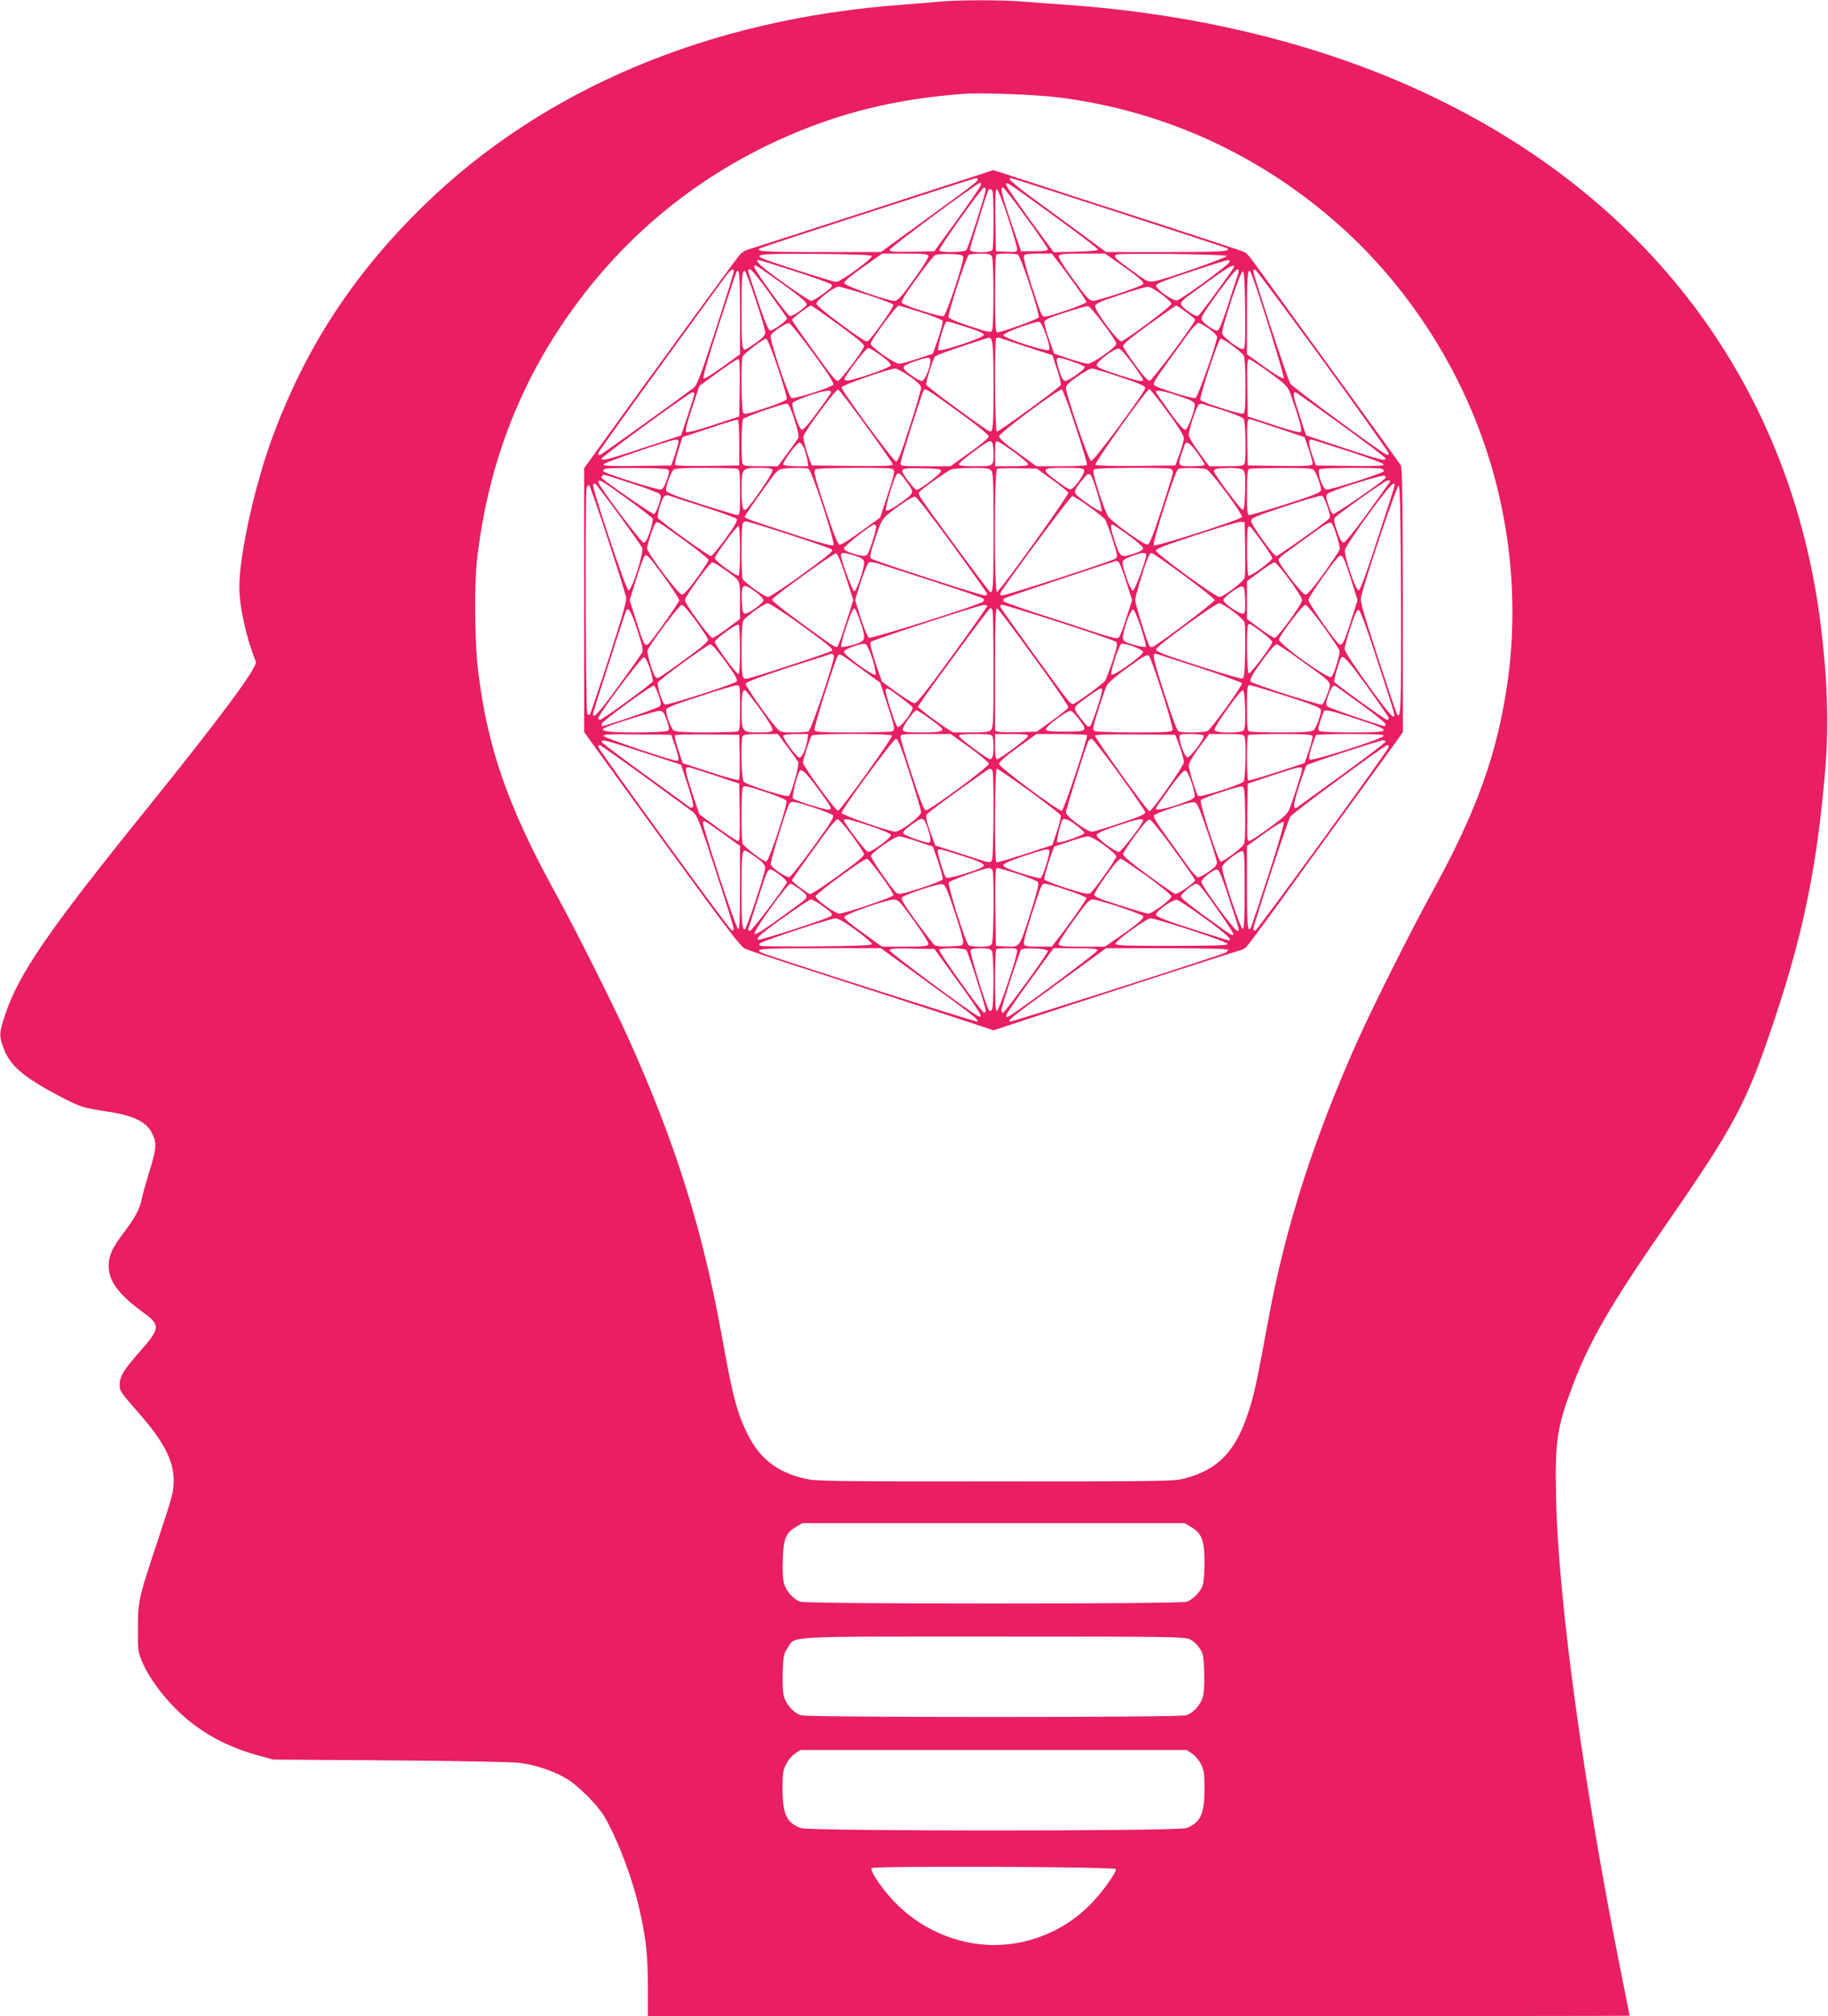 <?xml version="1.0" standalone="no"?>
<!DOCTYPE svg PUBLIC "-//W3C//DTD SVG 20010904//EN"
 "http://www.w3.org/TR/2001/REC-SVG-20010904/DTD/svg10.dtd">
<svg version="1.0" xmlns="http://www.w3.org/2000/svg"
 width="1161pt" height="1280pt" viewBox="0 0 1161 1280"
 preserveAspectRatio="xMidYMid meet">
<g transform="translate(0,1280) scale(0.1,-0.1)"
fill="#e91e63" stroke="none">
<path d="M5970 12790 c-47 -5 -155 -13 -240 -20 -1221 -89 -2277 -532 -3039
-1275 -445 -435 -747 -896 -959 -1466 -113 -305 -211 -746 -212 -954 0 -125
43 -321 105 -476 13 -33 -228 -358 -689 -929 -631 -781 -820 -1055 -906 -1320
-36 -110 -36 -125 -8 -203 40 -111 126 -185 352 -304 137 -72 151 -76 296 -98
184 -27 265 -68 302 -152 24 -55 20 -94 -27 -243 -18 -58 -38 -129 -44 -158
-14 -69 -41 -120 -113 -215 -74 -97 -98 -148 -98 -212 0 -99 62 -183 223 -300
107 -78 105 -99 -27 -248 -102 -116 -126 -156 -126 -210 0 -38 3 -43 129 -187
153 -176 214 -294 214 -420 0 -68 -8 -100 -91 -350 -133 -400 -135 -408 -136
-585 -1 -139 1 -154 25 -211 53 -127 177 -282 307 -385 123 -98 264 -168 437
-215 l90 -25 735 -5 c404 -3 774 -10 822 -15 100 -11 220 -50 304 -100 74 -43
199 -168 242 -241 85 -145 182 -401 226 -602 39 -176 50 -278 51 -478 l0 -188
3118 0 c1714 0 3117 1 3117 3 0 1 -23 115 -50 252 -240 1191 -403 2378 -417
3030 -8 364 5 453 104 715 105 280 245 522 587 1015 451 651 519 780 702 1330
180 542 267 974 316 1565 24 283 15 576 -28 920 -184 1481 -1046 2665 -2431
3340 -685 335 -1494 539 -2368 600 -88 6 -210 15 -271 20 -126 11 -399 11
-524 0z m765 -610 c669 -86 1285 -371 1790 -827 404 -365 723 -849 901 -1368
169 -489 220 -1018 148 -1520 -65 -451 -194 -811 -474 -1321 -131 -237 -371
-715 -470 -934 -284 -632 -466 -1197 -575 -1790 -75 -407 -88 -468 -126 -585
-82 -250 -191 -364 -404 -421 -67 -18 -126 -19 -1205 -19 -1051 0 -1141 1
-1210 18 -171 40 -281 124 -357 272 -70 137 -100 249 -167 625 -124 686 -295
1232 -596 1900 -96 213 -337 693 -462 920 -305 555 -434 926 -493 1425 -20
167 -23 530 -6 685 70 624 284 1167 650 1654 370 492 857 861 1436 1089 316
124 620 191 1000 221 120 9 467 -4 620 -24z m831 -9075 c66 -39 84 -86 84
-221 0 -60 -5 -125 -10 -144 -11 -41 -61 -94 -103 -109 -40 -15 -2414 -15
-2454 0 -44 16 -90 67 -103 114 -8 27 -11 87 -8 157 4 131 18 165 83 204 l40
24 1214 0 1214 0 43 -25z m-9 -712 c19 -9 47 -34 61 -56 25 -37 27 -51 30
-156 2 -68 -1 -131 -8 -153 -15 -53 -64 -105 -108 -118 -51 -14 -2393 -14
-2444 0 -44 13 -93 65 -109 118 -7 24 -10 85 -8 154 4 104 6 118 31 155 52 78
-52 73 1306 73 1110 0 1217 -1 1249 -17z m14 -726 c19 -12 44 -42 57 -67 19
-38 22 -60 22 -160 -1 -159 -26 -213 -117 -246 -56 -20 -2390 -20 -2446 0 -91
33 -116 87 -117 246 0 100 3 122 23 160 12 25 37 55 56 67 l34 23 1227 0 1227
0 34 -23z m-484 -733 c6 -19 -92 -156 -164 -227 -103 -102 -216 -171 -353
-215 -313 -102 -665 -6 -899 244 -75 80 -146 187 -136 204 9 15 1547 9 1552
-6z"/>
<path d="M6235 11696 c-290 -95 -1465 -476 -1486 -481 -15 -4 -38 -19 -51 -33
-20 -21 -629 -856 -935 -1281 l-53 -73 0 -837 0 -838 49 -69 c27 -38 249 -343
493 -679 348 -478 451 -614 478 -627 19 -10 260 -90 535 -178 275 -89 623
-202 773 -251 l272 -90 273 90 c414 136 1259 409 1287 416 14 3 32 12 41 18 8
7 85 109 171 227 85 118 296 409 468 645 173 237 324 445 337 464 l23 34 0
836 c-1 637 -4 841 -13 857 -7 11 -215 299 -463 640 -247 340 -463 638 -480
661 -16 23 -38 47 -49 52 -11 6 -265 90 -565 187 -300 96 -654 211 -787 255
-133 43 -243 79 -245 79 -1 -1 -34 -11 -73 -24z m-25 -34 c0 -14 -22 -31 -325
-251 l-290 -211 -387 0 c-370 0 -429 4 -370 28 42 17 1348 441 1360 441 6 1
12 -3 12 -7z m895 -212 c372 -121 680 -222 686 -225 34 -21 -22 -25 -378 -25
l-388 0 -304 223 c-278 202 -332 247 -302 247 5 0 314 -99 686 -220z m-875
176 c0 -7 -67 -105 -148 -217 l-148 -204 -142 -3 c-116 -2 -142 0 -142 11 0
15 557 427 576 427 2 0 4 -6 4 -14z m479 -208 c146 -106 265 -197 265 -203 1
-6 -54 -11 -141 -13 l-141 -3 -148 202 c-81 112 -149 211 -152 222 -5 18 -3
18 24 4 16 -9 148 -103 293 -209z m-449 176 c0 -22 -110 -366 -122 -381 -13
-16 -164 -18 -173 -3 -7 11 271 400 286 400 5 0 9 -7 9 -16z m257 -174 c76
-104 138 -195 138 -202 0 -10 -23 -13 -85 -13 l-85 0 -62 180 c-61 178 -72
225 -53 225 5 0 71 -85 147 -190z m-213 164 c3 -9 6 -91 6 -184 0 -93 -3 -175
-6 -184 -9 -24 -144 -23 -144 0 0 12 91 306 115 372 6 17 22 15 29 -4z m98
-165 c31 -96 57 -184 57 -197 1 -22 -2 -23 -66 -20 l-68 3 -3 198 c-2 157 0
198 10 195 7 -3 38 -83 70 -179z m-865 -245 c5 -16 -199 -164 -226 -164 -21 0
-441 134 -474 152 -46 24 8 28 345 26 254 -2 352 -6 355 -14z m359 2 c3 -9
-35 -71 -92 -150 -82 -114 -102 -136 -124 -136 -47 1 -315 95 -318 112 -2 11
38 45 119 102 l122 86 144 0 c116 0 145 -3 149 -14z m222 -8 c5 -29 -108 -369
-125 -375 -19 -7 -250 66 -265 84 -7 9 17 50 92 153 56 77 109 144 118 150 9
5 53 9 97 7 66 -2 80 -5 83 -19z m182 3 c13 -25 13 -450 0 -471 -8 -13 -28 -8
-140 29 -72 23 -134 49 -136 56 -7 17 113 387 129 397 6 4 40 8 74 8 51 0 64
-3 73 -19z m164 13 c18 -7 141 -377 133 -399 -5 -12 -236 -95 -265 -95 -9 0
-12 55 -12 243 0 134 3 247 7 250 8 9 116 9 137 1z m253 -42 c68 -86 183 -249
183 -260 0 -11 -232 -92 -263 -92 -21 0 -22 2 -88 206 -29 88 -50 168 -46 177
5 14 21 17 91 17 l86 0 37 -48z m354 11 c156 -107 201 -145 188 -158 -18 -17
-287 -105 -319 -105 -20 1 -43 25 -123 136 -59 80 -97 141 -93 149 4 12 32 15
150 15 l144 0 53 -37z m720 22 c2 -11 -394 -150 -458 -160 -41 -7 -46 -5 -148
70 -102 74 -112 84 -98 98 11 12 703 3 704 -8z m-2747 -96 c122 -39 227 -77
235 -84 11 -11 4 -21 -49 -59 -34 -25 -69 -46 -78 -46 -14 0 -207 133 -299
207 -39 31 -54 53 -36 53 3 0 106 -32 227 -71z m2766 59 c-1 -16 -307 -240
-335 -245 -27 -5 -137 74 -133 95 2 11 69 38 223 88 121 40 226 72 233 73 6 1
12 -5 12 -11z m-2930 -77 c185 -129 250 -182 243 -196 -13 -23 -94 -77 -108
-71 -18 7 -225 293 -225 312 0 18 3 16 90 -45z m2953 36 c-18 -32 -207 -288
-219 -298 -12 -9 -24 -5 -64 22 -28 19 -50 41 -50 51 0 9 21 32 48 50 26 19
98 71 160 116 101 73 146 94 125 59z m-3173 -22 c0 -8 -51 -173 -114 -365 -99
-304 -118 -354 -142 -373 -76 -59 -588 -427 -596 -427 -4 0 -8 6 -8 13 0 10
274 390 788 1095 51 71 72 87 72 57z m226 -135 c60 -83 110 -154 112 -159 5
-14 -89 -82 -107 -79 -11 2 -36 62 -78 188 -34 102 -62 188 -62 193 -1 4 5 7
13 7 8 0 63 -68 122 -150z m2979 128 c-4 -13 -32 -101 -63 -195 -41 -127 -61
-173 -72 -173 -9 0 -35 14 -59 32 -32 23 -42 36 -39 52 6 30 209 306 226 306
9 0 11 -7 7 -22z m538 -558 c229 -316 417 -581 417 -588 0 -8 -6 -12 -15 -8
-32 12 -596 428 -610 450 -16 24 -235 691 -235 714 0 8 6 12 13 10 6 -3 200
-263 430 -578z m-3703 305 l0 -264 -112 -81 c-67 -48 -115 -77 -120 -72 -6 6
33 141 97 338 59 181 109 332 112 337 18 31 23 -20 23 -258z m99 82 c34 -100
61 -193 61 -207 0 -19 -15 -35 -60 -67 -33 -24 -64 -43 -69 -43 -18 0 -21 36
-21 250 0 211 3 250 20 250 5 0 36 -82 69 -183z m3109 -66 c2 -206 0 -242 -13
-247 -18 -7 -129 75 -133 99 -6 29 117 399 131 394 9 -3 13 -68 15 -246z m43
222 c50 -132 209 -647 202 -654 -6 -6 -53 22 -121 71 l-112 81 0 265 c0 261 6
303 31 237z m-2444 -124 c89 -29 164 -57 167 -64 5 -14 -148 -229 -167 -233
-20 -4 -322 221 -322 240 0 21 112 107 140 108 11 0 93 -23 182 -51z m1869 4
c35 -26 64 -54 64 -62 -1 -16 -287 -229 -318 -238 -20 -5 -165 188 -166 221
-1 18 20 28 154 73 85 28 166 52 179 52 13 1 52 -20 87 -46z m-2051 -194 c126
-92 166 -125 162 -139 -8 -31 -151 -219 -167 -219 -8 0 -42 37 -74 82 -173
239 -216 300 -216 307 0 9 110 90 121 90 4 0 82 -54 174 -121z m523 79 c74
-23 136 -48 139 -55 3 -7 -10 -57 -28 -111 l-34 -97 -95 -32 c-52 -17 -106
-32 -119 -32 -29 -1 -181 106 -181 127 0 22 162 242 179 242 2 0 65 -19 139
-42z m1159 -73 c46 -60 83 -118 83 -127 0 -22 -151 -128 -182 -127 -12 0 -66
15 -118 32 l-95 32 -32 90 c-18 50 -31 99 -30 110 2 16 27 27 132 61 72 23
137 42 145 41 8 -1 52 -51 97 -112z m526 74 c32 -22 57 -45 57 -50 0 -20 -272
-384 -288 -386 -11 -2 -42 32 -91 99 -41 56 -76 110 -78 119 -3 12 42 50 163
138 92 66 170 121 174 121 4 0 32 -18 63 -41z m-1397 -95 c86 -27 114 -40 112
-51 -4 -18 -276 -109 -289 -96 -7 7 29 146 46 172 8 15 1 16 131 -25z m508
-52 c20 -57 25 -87 18 -94 -13 -13 -286 75 -290 94 -3 14 198 88 228 85 9 -1
26 -34 44 -85z m-1479 -115 c100 -137 134 -191 127 -200 -15 -18 -246 -91
-265 -84 -19 7 -140 372 -132 396 7 22 96 82 117 79 9 -2 78 -88 153 -191z
m2512 157 c29 -20 53 -44 53 -53 0 -34 -123 -383 -137 -388 -17 -7 -242 63
-261 81 -13 13 -11 16 204 313 32 45 66 83 74 83 8 0 38 -16 67 -36z m-1367
-355 c0 -263 -3 -299 -22 -299 -14 0 -399 282 -405 297 -5 12 39 155 55 179 5
9 167 66 337 119 30 9 35 -30 35 -296z m214 238 l160 -52 29 -88 c16 -48 27
-94 24 -101 -6 -16 -390 -296 -406 -296 -12 0 -16 581 -4 593 4 4 14 5 22 2 9
-3 88 -29 175 -58z m-1584 -132 c34 -102 60 -192 57 -199 -3 -8 -65 -34 -137
-57 -112 -37 -132 -42 -140 -29 -11 17 -14 329 -4 355 8 20 132 115 150 115 7
0 37 -75 74 -185z m2888 140 c33 -24 66 -53 72 -64 6 -12 10 -91 10 -191 0
-141 -3 -172 -15 -176 -16 -7 -262 72 -271 87 -9 15 115 389 129 389 7 0 41
-20 75 -45z m-2233 -62 c39 -28 64 -53 63 -62 -4 -18 -262 -105 -285 -96 -13
4 -13 9 3 33 53 81 127 172 139 172 8 0 44 -21 80 -47z m1597 -52 c38 -51 68
-97 68 -102 0 -16 -32 -9 -165 34 -98 32 -130 47 -130 59 0 22 114 108 140
105 12 -1 45 -38 87 -96z m-1283 17 c-1 -42 -35 -123 -53 -126 -9 -2 -42 15
-72 38 -65 49 -63 54 29 87 82 28 97 29 96 1z m903 -4 c43 -14 78 -30 78 -34
0 -16 -109 -92 -126 -88 -12 2 -24 23 -36 63 -29 99 -31 98 84 59z m-2114
-166 l-3 -182 -164 -54 c-110 -36 -166 -51 -173 -44 -7 7 5 56 37 151 l47 141
116 85 c65 47 123 85 130 85 10 0 12 -40 10 -182z m3369 94 c105 -78 112 -85
131 -139 53 -150 74 -225 64 -235 -7 -7 -64 8 -173 44 l-164 54 -3 183 c-2
173 -1 183 16 179 10 -3 68 -42 129 -86z m-2289 -22 c52 -36 72 -57 72 -72 0
-12 -32 -123 -72 -245 -53 -167 -76 -223 -87 -223 -17 1 -346 448 -346 471 0
13 299 118 341 119 11 0 53 -23 92 -50z m1337 -4 c117 -39 160 -57 159 -69 -2
-27 -328 -467 -344 -464 -16 2 -159 420 -160 464 0 16 20 36 72 72 40 28 81
51 93 51 11 0 92 -24 180 -54z m-1613 -312 c92 -126 167 -235 168 -242 0 -10
-55 -12 -257 -10 l-258 3 -29 82 c-16 49 -26 92 -22 105 9 35 206 300 219 295
7 -2 87 -107 179 -233z m589 89 c112 -81 189 -144 189 -153 0 -10 -51 -53
-122 -103 l-121 -87 -159 0 c-155 0 -158 0 -158 21 0 20 134 441 147 462 9 14
28 2 224 -140z m741 -93 c42 -128 75 -237 72 -242 -3 -4 -76 -8 -163 -8 l-158
0 -119 86 c-79 56 -119 92 -119 104 0 20 380 303 399 297 6 -2 46 -108 88
-237z m582 96 c67 -90 106 -153 105 -168 0 -12 -12 -57 -27 -98 l-27 -75 -249
-3 c-144 -1 -254 2 -259 7 -9 9 326 481 343 481 4 0 56 -65 114 -144z m-2137
120 c-3 -8 -42 -64 -88 -125 -52 -72 -87 -111 -97 -109 -16 3 -64 139 -59 167
1 8 42 28 97 47 105 36 155 43 147 20z m2208 -19 c77 -26 101 -38 103 -53 4
-31 -43 -159 -60 -162 -11 -2 -45 38 -100 113 -45 63 -84 120 -86 125 -7 18
43 10 143 -23z m-3075 11 c-1 -7 -20 -69 -43 -138 l-42 -125 -220 -72 c-237
-79 -285 -91 -285 -75 0 13 560 421 578 422 6 0 12 -6 12 -12z m4108 -194
c155 -112 282 -209 282 -214 0 -19 -35 -10 -270 68 l-235 78 -42 129 c-39 118
-44 145 -25 145 4 0 134 -93 290 -206z m-3472 31 c22 -66 29 -105 24 -116 -5
-9 -36 -53 -70 -98 l-60 -81 -109 0 c-90 0 -110 3 -115 16 -10 25 -7 267 3
283 10 15 256 101 281 98 9 -1 26 -40 46 -102z m2719 61 c66 -21 126 -45 133
-54 13 -17 18 -255 6 -286 -5 -13 -25 -16 -115 -16 l-109 0 -65 88 c-38 51
-65 97 -65 112 0 32 50 183 64 192 6 4 16 6 21 4 6 -2 64 -20 130 -40z m-3070
-207 l0 -144 -199 -3 c-110 -1 -203 1 -208 6 -4 4 4 46 20 93 l27 84 170 56
c94 32 175 56 180 55 6 -2 10 -59 10 -147z m3420 93 l170 -57 28 -79 c15 -44
25 -86 23 -93 -4 -11 -47 -13 -208 -11 l-203 3 -3 134 c-3 134 0 162 15 160 4
0 85 -26 178 -57z m-3805 -85 c0 -7 -11 -44 -23 -83 l-24 -69 -217 -3 c-171
-2 -217 0 -214 10 4 12 424 155 461 157 9 1 17 -5 17 -12z m4249 -60 c124 -40
226 -78 229 -85 3 -10 -42 -12 -214 -10 l-217 3 -24 70 c-22 66 -24 95 -6 95
4 0 109 -33 232 -73z m-2255 47 c3 -9 6 -37 6 -64 0 -81 1 -80 -116 -80 -77 0
-104 3 -104 13 0 13 178 146 196 147 7 0 15 -7 18 -16z m136 -54 c49 -36 90
-71 90 -77 0 -10 -28 -13 -105 -13 l-105 0 0 81 c0 66 3 80 15 77 8 -2 56 -32
105 -68z m-1333 23 c8 -21 18 -55 21 -75 l5 -38 -76 0 c-42 0 -79 5 -82 10 -8
13 85 140 102 140 8 0 21 -17 30 -37z m2496 -27 c26 -35 47 -69 47 -75 0 -7
-28 -11 -80 -11 -97 0 -96 -4 -45 138 9 25 33 10 78 -52z m-3363 -106 c13 -8
12 -16 -5 -67 -13 -37 -26 -59 -37 -61 -23 -4 -368 106 -368 117 0 5 6 12 13
14 22 10 382 7 397 -3z m444 4 c14 -5 16 -28 16 -150 0 -127 -2 -144 -16 -144
-9 0 -115 32 -235 70 -177 57 -219 74 -219 89 0 30 32 115 48 129 11 8 68 12
203 12 103 0 194 -3 203 -6z m222 -9 c5 -13 -94 -163 -157 -238 -29 -35 -39
-7 -39 115 0 135 2 138 111 138 61 0 81 -3 85 -15z m228 9 c22 -8 173 -471
159 -485 -7 -7 -86 14 -244 66 -287 93 -319 104 -319 115 0 7 79 120 184 264
12 15 30 32 41 36 24 10 156 13 179 4z m530 0 c23 -9 21 -20 -29 -173 l-45
-137 -121 -87 c-66 -49 -128 -87 -136 -85 -11 2 -35 59 -75 178 -86 258 -94
290 -77 301 16 10 458 13 483 3z m313 -14 c3 -15 -134 -120 -156 -120 -12 0
-91 102 -91 118 0 18 21 21 135 19 89 -2 110 -5 112 -17z m317 4 c14 -13 16
-62 16 -379 0 -350 -2 -395 -20 -395 -8 0 -395 526 -443 600 -9 14 -13 30 -9
36 11 16 175 132 202 143 14 5 73 10 132 10 84 1 110 -2 122 -15z m388 -59
c54 -39 100 -76 103 -83 5 -14 -432 -623 -453 -630 -18 -6 -18 774 1 782 6 3
66 4 132 3 l120 -2 97 -70z m204 60 c6 -16 -50 -101 -78 -118 -13 -9 -31 1
-92 46 -109 82 -106 87 51 87 91 0 115 -3 119 -15z m548 9 c9 -3 16 -14 16
-23 0 -9 -33 -115 -73 -236 -53 -162 -76 -221 -89 -223 -19 -4 -222 141 -249
178 -10 14 -38 85 -61 158 -35 113 -40 135 -27 143 15 10 458 13 483 3z m228
-3 c27 -10 232 -285 226 -303 -6 -17 -549 -191 -560 -180 -12 12 137 478 155
485 21 9 155 7 179 -2z m231 -4 c15 -11 17 -28 15 -131 -2 -77 -7 -121 -14
-123 -11 -4 -184 227 -184 245 0 16 20 20 96 21 42 1 77 -4 87 -12z m449 1
c16 -14 48 -99 48 -129 0 -15 -42 -32 -219 -89 -120 -38 -226 -70 -235 -70
-14 0 -16 17 -16 144 0 106 3 146 13 149 6 3 98 6 203 6 138 1 194 -2 206 -11z
m432 6 c9 -3 16 -10 16 -15 0 -11 -344 -122 -366 -117 -25 4 -62 117 -43 129
16 10 369 12 393 3z m-3011 -90 c46 -65 46 -63 -57 -136 -43 -30 -73 -45 -79
-39 -8 8 40 175 64 223 13 25 29 14 72 -48z m1207 -66 c18 -60 30 -111 27
-115 -7 -6 -95 50 -149 95 -32 27 -29 37 30 110 44 55 49 50 92 -90z m-2955
62 c88 -29 166 -58 173 -65 12 -10 11 -22 -4 -68 -9 -31 -23 -58 -30 -61 -9
-3 -302 199 -332 229 -8 8 9 24 21 20 7 -2 84 -27 172 -55z m4780 31 c-46 -42
-319 -229 -329 -225 -7 3 -21 30 -30 61 -15 46 -16 58 -4 68 21 21 352 125
363 114 6 -6 6 -12 0 -18z m-4813 -127 c88 -64 161 -121 164 -128 2 -6 -6 -43
-18 -81 -16 -49 -28 -70 -40 -70 -16 0 -288 362 -288 384 0 23 28 7 182 -105z
m4848 112 c0 -2 -63 -91 -140 -197 -84 -116 -147 -194 -157 -194 -11 0 -24 22
-41 73 -21 63 -22 76 -11 88 37 36 316 233 332 234 9 0 17 -2 17 -4z m-4903
-209 c77 -106 145 -202 151 -213 14 -27 -65 -276 -87 -272 -15 3 -234 656
-224 671 2 4 8 7 12 7 4 0 70 -87 148 -193z m4928 171 c-3 -13 -52 -165 -109
-338 -67 -208 -107 -316 -117 -318 -18 -3 -93 217 -87 256 2 15 69 116 148
225 135 184 179 231 165 175z m-4995 -329 c62 -188 114 -356 117 -373 3 -23
-27 -128 -110 -384 -63 -194 -118 -356 -121 -360 -4 -3 -11 0 -16 8 -11 16
-14 1408 -4 1434 3 9 10 16 15 16 4 0 58 -154 119 -341z m5038 -384 c2 -693
-1 -769 -26 -728 -4 6 -59 170 -122 363 -112 348 -114 352 -101 398 40 153
224 693 234 689 9 -3 13 -187 15 -722z m-4438 590 c113 -36 211 -72 217 -78
10 -10 -4 -36 -68 -125 -45 -62 -87 -112 -94 -112 -16 0 -326 223 -336 242 -9
16 25 128 42 139 7 4 17 6 23 4 6 -2 103 -34 216 -70z m3971 -2 c18 -55 19
-67 8 -78 -32 -31 -321 -235 -333 -235 -17 0 -160 198 -160 223 -1 18 28 30
218 93 120 40 224 70 232 67 7 -2 23 -34 35 -70z m-2382 -242 c122 -167 221
-308 221 -312 0 -5 -8 -9 -17 -9 -26 0 -706 221 -721 234 -9 9 -4 37 28 131
44 130 37 122 169 217 37 26 74 47 83 45 9 -1 116 -139 237 -306z m866 244
c50 -36 96 -73 103 -82 7 -10 28 -67 48 -127 29 -89 33 -111 22 -121 -15 -14
-694 -235 -722 -235 -10 0 -16 5 -14 12 11 31 445 617 458 618 9 0 56 -29 105
-65z m-2552 -228 c75 -55 137 -105 137 -112 0 -7 -34 -59 -75 -116 -50 -69
-82 -104 -94 -104 -22 0 -221 266 -221 294 0 22 40 143 53 159 12 15 12 15
200 -121z m653 48 c145 -47 265 -89 268 -94 8 -12 -20 -35 -213 -175 -96 -69
-183 -126 -193 -126 -22 0 -154 94 -162 116 -8 20 -8 328 0 348 3 9 13 16 22
16 8 0 133 -38 278 -85z m2892 -85 c1 -91 0 -175 -3 -187 -6 -25 -134 -123
-161 -123 -25 0 -398 272 -402 293 -3 12 51 33 255 100 142 47 269 85 283 84
l25 -2 3 -165z m581 80 c12 -37 21 -75 21 -83 0 -8 -45 -77 -100 -153 -68 -94
-106 -139 -119 -139 -20 0 -171 195 -171 220 0 7 21 29 48 47 26 19 98 71 161
117 86 62 117 79 126 71 8 -6 23 -42 34 -80z m-2925 61 c5 -7 -18 -90 -46
-163 -12 -33 -30 -35 -105 -11 -35 11 -53 22 -53 32 0 14 173 150 192 151 4 0
9 -4 12 -9z m1602 -58 c51 -37 94 -75 94 -83 0 -11 -18 -22 -53 -33 -91 -29
-91 -29 -126 74 -27 82 -31 109 -15 109 3 0 48 -30 100 -67z m-2466 -97 c0
-85 -4 -157 -9 -160 -12 -8 -151 93 -151 110 0 18 137 204 150 204 6 0 10 -59
10 -154z m3310 60 c39 -52 70 -102 70 -110 0 -18 -138 -118 -151 -110 -10 6
-12 297 -2 307 10 11 10 12 83 -87z m-2638 -228 l47 -148 -45 -142 c-25 -79
-50 -147 -54 -152 -11 -11 -23 -4 -243 157 -98 71 -176 134 -174 140 5 17 391
296 407 294 9 -1 31 -54 62 -149z m58 134 c45 -15 56 -22 58 -42 4 -31 -49
-186 -63 -184 -11 2 -83 197 -84 227 -1 21 17 21 89 -1z m1850 6 c0 -33 -73
-228 -85 -228 -14 0 -65 139 -65 177 0 20 16 29 100 57 28 9 50 6 50 -6z m240
-132 c107 -78 195 -149 195 -156 0 -12 -356 -280 -394 -297 -7 -3 -17 0 -22 8
-14 23 -89 265 -89 289 0 22 43 169 76 258 9 23 21 42 27 42 7 -1 100 -65 207
-144z m-3298 -15 c50 -69 92 -133 92 -141 0 -15 -172 -257 -197 -279 -22 -17
-30 -1 -76 147 l-42 132 42 133 c22 72 46 138 51 145 15 18 25 7 130 -137z
m4358 -8 l42 -133 -42 -132 c-49 -155 -57 -168 -87 -136 -48 54 -183 252 -183
269 0 17 132 209 184 267 29 32 37 19 86 -135z m-2610 -28 c145 -47 269 -90
274 -95 7 -7 7 -13 0 -20 -19 -19 -709 -237 -725 -229 -8 4 -31 58 -52 124
l-36 115 35 113 c20 61 42 117 50 124 12 9 34 5 102 -18 48 -16 206 -67 352
-114z m1138 133 c5 -7 26 -64 46 -125 l36 -113 -36 -112 c-20 -62 -41 -119
-48 -125 -9 -10 -43 -3 -161 36 -83 28 -242 80 -355 116 -113 37 -209 71 -215
77 -7 7 -5 13 6 20 12 8 688 233 710 237 4 1 11 -5 17 -11z m-2512 -40 c110
-77 104 -66 104 -200 l0 -118 -81 -60 c-44 -33 -87 -60 -94 -60 -17 0 -175
217 -175 240 0 23 158 240 174 240 7 0 39 -19 72 -42z m3593 -68 c45 -61 81
-119 81 -130 0 -25 -157 -240 -175 -240 -7 0 -50 27 -94 60 l-81 60 0 120 0
120 81 60 c44 33 87 60 94 60 7 0 50 -50 94 -110z m-3391 -77 c28 -21 51 -45
51 -53 1 -18 -90 -85 -116 -85 -16 0 -18 10 -21 74 -5 116 4 123 86 64z m3110
-51 c2 -66 0 -83 -12 -88 -19 -7 -126 66 -126 86 0 18 99 90 120 87 12 -2 16
-21 18 -85z m-2837 -148 c193 -140 221 -163 213 -175 -6 -10 -523 -179 -546
-179 -25 0 -28 22 -28 194 0 114 4 167 13 179 22 30 132 106 153 107 11 0 99
-57 195 -126z m2760 75 c38 -28 71 -61 74 -72 3 -12 4 -96 3 -187 -3 -145 -5
-165 -20 -168 -9 -2 -136 36 -283 83 -216 70 -266 89 -263 103 4 21 376 292
401 292 11 0 51 -23 88 -51z m-3412 -60 c40 -55 75 -109 78 -118 3 -13 -31
-43 -134 -118 -188 -136 -188 -136 -200 -121 -18 22 -55 148 -50 168 8 32 201
290 217 290 9 0 49 -45 89 -101z m1851 93 c0 -5 -99 -145 -221 -313 -155 -214
-227 -304 -240 -304 -10 0 -61 31 -114 69 l-94 69 -41 120 c-27 84 -37 124
-29 132 13 13 686 233 717 234 12 1 22 -3 22 -7z m460 -103 c190 -61 351 -117
358 -124 11 -10 7 -32 -22 -121 -20 -60 -41 -117 -48 -127 -17 -22 -189 -147
-204 -147 -6 0 -20 10 -31 23 -28 32 -424 578 -430 594 -3 8 2 13 13 13 10 0
174 -50 364 -111z m1674 -25 c54 -74 100 -144 103 -154 6 -21 -33 -148 -51
-168 -18 -18 -340 213 -333 239 9 32 151 219 167 219 9 0 58 -59 114 -136z
m-2939 26 c37 -112 35 -121 -47 -144 -37 -11 -71 -16 -75 -13 -4 4 6 47 21 95
39 120 54 154 65 148 5 -4 21 -42 36 -86z m839 74 c3 -9 6 -179 6 -379 0 -317
-2 -366 -16 -379 -12 -13 -39 -16 -128 -16 l-113 0 -59 38 c-32 22 -83 58
-112 81 l-53 43 17 26 c49 76 436 602 444 602 4 0 11 -7 14 -16z m263 -297
c124 -169 221 -311 218 -319 -3 -7 -49 -44 -103 -83 l-97 -70 -108 -3 c-60 -2
-119 -1 -133 2 l-24 6 0 391 c0 308 3 390 13 387 6 -3 112 -142 234 -311z
m-2520 176 c33 -100 39 -132 31 -147 -6 -11 -74 -107 -151 -213 -129 -177
-168 -218 -159 -167 3 15 190 597 207 642 13 36 34 3 72 -115z m3199 12 c21
-63 35 -117 31 -121 -4 -4 -38 1 -75 12 -55 16 -68 23 -70 42 -5 33 47 182 63
182 9 0 28 -44 51 -115z m1500 -205 c123 -376 119 -363 100 -358 -24 5 -306
399 -306 427 0 14 17 76 37 138 27 82 42 113 52 111 10 -2 50 -110 117 -318z
m-4046 64 c0 -95 -4 -154 -10 -154 -13 0 -150 186 -150 205 0 17 138 117 151
109 5 -3 9 -75 9 -160z m3310 115 c39 -28 70 -57 70 -65 0 -22 -139 -206 -150
-199 -11 7 -14 298 -3 308 9 10 8 11 83 -44z m-2468 -175 c15 -51 23 -93 18
-98 -11 -11 -199 124 -200 145 0 19 118 60 139 49 8 -5 27 -48 43 -96z m1718
46 c0 -21 -189 -155 -201 -143 -10 10 45 183 62 194 18 11 139 -33 139 -51z
m-2651 -62 c64 -89 78 -115 68 -125 -17 -17 -437 -152 -454 -146 -16 6 -53
124 -44 141 11 20 314 240 332 241 10 1 49 -43 98 -111z m3659 5 c205 -148
189 -128 163 -206 -12 -36 -28 -68 -35 -70 -15 -6 -435 129 -451 145 -12 11 8
47 88 156 34 45 67 82 74 82 8 0 80 -48 161 -107z m-2972 34 c8 -22 -144 -474
-162 -481 -9 -3 -52 -6 -96 -6 -75 0 -82 2 -106 29 -45 47 -194 260 -196 278
-1 12 60 35 269 104 149 48 274 88 278 89 4 0 10 -6 13 -13z m177 -86 l117
-85 45 -137 c50 -153 52 -164 29 -173 -9 -3 -121 -6 -250 -6 -207 0 -235 2
-241 16 -6 16 131 448 149 471 12 15 7 19 151 -86z m1908 -148 c40 -121 69
-228 66 -237 -6 -14 -35 -16 -244 -16 -131 0 -245 4 -252 9 -13 8 -9 29 24
133 21 68 45 137 53 153 8 19 58 62 135 117 98 71 124 86 134 75 7 -7 45 -112
84 -234z m233 159 c149 -49 272 -94 274 -100 4 -14 -194 -289 -219 -303 -19
-10 -158 -13 -183 -3 -10 4 -42 89 -91 240 -69 213 -78 255 -57 254 4 0 128
-40 276 -88z m-3486 -7 c12 -38 20 -75 18 -81 -6 -15 -321 -244 -335 -244 -6
0 -11 5 -11 11 0 22 275 389 290 387 9 -2 24 -32 38 -73z m4555 -114 c75 -104
137 -194 137 -200 0 -6 -5 -11 -11 -11 -12 0 -325 226 -335 241 -5 8 29 127
43 152 12 22 41 -10 166 -182z m-4500 -55 c16 -49 17 -60 6 -71 -12 -11 -344
-125 -364 -125 -3 0 -5 7 -3 15 4 18 317 247 332 242 5 -2 18 -29 29 -61z
m517 -80 c0 -122 -2 -145 -16 -150 -9 -3 -100 -6 -203 -6 -135 0 -192 4 -203
13 -16 13 -48 98 -48 128 0 15 41 32 213 88 116 38 222 70 235 70 22 1 22 0
22 -143z m3472 74 c177 -57 218 -74 218 -89 0 -30 -32 -115 -48 -128 -11 -9
-68 -13 -203 -13 -103 0 -194 3 -203 6 -14 5 -16 28 -16 150 0 130 2 144 17
144 10 0 116 -32 235 -70z m476 -54 c83 -61 152 -116 152 -123 0 -7 -3 -13 -6
-13 -20 0 -351 114 -363 125 -11 11 -11 21 4 66 19 56 32 72 50 62 5 -4 79
-56 163 -117z m-2933 50 c40 -30 76 -59 80 -65 11 -19 -78 -137 -95 -126 -13
8 -82 223 -75 235 9 15 10 15 90 -44z m1285 43 c0 -23 -63 -214 -75 -227 -10
-11 -19 -6 -47 30 -57 69 -61 82 -35 105 33 29 139 103 149 103 4 0 8 -5 8
-11z m-2172 -122 c51 -71 82 -123 78 -132 -4 -12 -23 -15 -85 -15 -108 0 -111
3 -111 135 0 107 5 138 23 132 5 -1 48 -56 95 -120z m3080 -1 c2 -79 -1 -123
-9 -132 -17 -20 -177 -20 -185 1 -7 18 164 257 180 252 7 -2 12 -46 14 -121z
m-3673 -69 c17 -51 18 -59 5 -67 -8 -5 -98 -10 -200 -10 -168 0 -226 7 -208
25 14 14 334 114 358 112 21 -2 28 -12 45 -60z m1669 11 c39 -28 74 -56 78
-62 13 -20 -17 -26 -130 -26 -91 0 -114 3 -118 15 -7 17 69 125 87 125 6 0 43
-23 83 -52z m948 -3 c58 -76 54 -80 -87 -80 -99 0 -120 3 -122 15 -3 18 135
120 157 117 8 -1 31 -25 52 -52z m1769 -1 c232 -76 228 -84 -44 -84 -100 0
-188 4 -196 9 -11 7 -11 17 4 62 10 30 20 57 22 62 9 15 49 6 214 -49z m-4334
-168 c26 -80 28 -96 11 -96 -31 0 -462 146 -466 158 -3 10 42 12 214 10 l217
-3 24 -69z m411 -70 c1 -77 -1 -143 -5 -147 -5 -5 -87 17 -183 49 l-174 57
-28 84 c-15 46 -25 88 -22 93 3 4 96 7 207 6 l202 -3 3 -139z m302 63 c34 -45
65 -89 70 -98 8 -16 -42 -195 -60 -214 -11 -12 -272 71 -287 91 -14 17 -19
255 -7 286 5 13 25 16 115 16 l109 0 60 -81z m128 44 c-8 -53 -34 -113 -51
-113 -17 0 -110 127 -102 140 3 5 40 10 82 10 l76 0 -5 -37z m537 27 c7 -11
-323 -471 -342 -477 -14 -5 -223 283 -223 306 0 18 43 152 55 171 9 14 502 14
510 0z m494 -77 c70 -50 121 -93 121 -103 0 -18 -371 -292 -398 -294 -13 -1
-32 47 -89 219 -40 121 -73 230 -73 243 0 22 1 22 159 22 l159 0 121 -87z
m145 71 c3 -9 6 -37 6 -64 0 -54 -7 -80 -22 -80 -17 0 -197 134 -198 148 0 9
27 12 104 12 85 0 105 -3 110 -16z m226 4 c0 -14 -181 -148 -199 -148 -7 0
-11 28 -11 80 l0 80 105 0 c77 0 105 -3 105 -12z m374 4 c7 -12 -147 -475
-160 -479 -19 -6 -399 277 -399 297 0 12 40 48 119 104 l119 86 158 0 c87 0
160 -4 163 -8z m588 -72 c15 -41 27 -85 27 -98 1 -23 -202 -312 -219 -312 -14
0 -351 470 -345 480 4 7 97 9 258 8 l252 -3 27 -75z m153 70 c9 -15 -86 -141
-104 -138 -15 3 -49 87 -50 126 -1 21 3 22 73 22 41 0 78 -5 81 -10z m259 -6
c12 -31 7 -269 -6 -286 -16 -20 -277 -103 -288 -91 -13 14 -60 166 -60 193 0
15 27 61 65 113 l65 87 109 0 c90 0 110 -3 115 -16z m432 3 c2 -7 -8 -49 -23
-93 l-28 -79 -174 -57 c-96 -31 -178 -55 -183 -52 -10 6 -11 278 -1 287 3 4
96 7 205 7 154 0 200 -3 204 -13z m452 1 c-7 -19 -457 -163 -470 -150 -7 7 -3
32 12 79 13 37 25 71 27 76 2 4 101 7 219 7 168 0 215 -3 212 -12z m-3010
-241 c40 -122 72 -232 72 -244 0 -25 -131 -123 -164 -123 -40 1 -341 106 -341
119 0 23 329 470 346 471 11 0 34 -56 87 -223z m1331 -3 c90 -124 164 -233
165 -241 1 -12 -42 -30 -159 -69 -88 -30 -169 -54 -180 -54 -33 0 -165 98
-165 122 0 20 125 418 142 451 5 9 14 17 21 17 7 0 86 -102 176 -226z m-3019
138 l235 -77 43 -129 c28 -86 39 -133 33 -139 -7 -7 -15 -7 -23 0 -7 6 -136
99 -285 207 -150 109 -273 202 -273 207 0 17 36 8 270 -69z m4710 69 c0 -6
-123 -98 -272 -207 -150 -108 -279 -202 -286 -207 -33 -25 -30 14 9 133 22 69
44 128 48 132 9 10 461 157 484 158 9 0 17 -4 17 -9z m-4704 -223 c154 -112
292 -213 308 -225 24 -19 43 -70 142 -373 63 -192 114 -357 114 -366 0 -8 -6
-14 -12 -12 -16 6 -848 1149 -848 1166 0 6 4 12 9 12 4 0 134 -91 287 -202z
m4724 189 c0 -16 -832 -1160 -847 -1165 -7 -2 -13 2 -13 10 0 23 219 690 235
714 15 23 600 454 616 454 5 0 9 -6 9 -13z m-4280 -180 l155 -52 3 -182 c2
-143 0 -183 -10 -183 -7 0 -66 39 -130 85 l-116 85 -47 140 c-44 133 -48 161
-22 159 7 0 82 -24 167 -52z m3730 41 c0 -14 -38 -136 -72 -231 -19 -54 -26
-61 -131 -139 -61 -44 -119 -83 -129 -86 -17 -4 -18 6 -16 179 l3 184 155 52
c166 55 190 60 190 41z m-1966 -14 c10 -27 7 -544 -4 -564 -12 -22 3 -25 -227
50 l-132 42 -20 52 c-40 108 -46 136 -30 151 29 28 384 284 395 285 7 0 15 -7
18 -16z m233 -125 c107 -78 197 -148 200 -155 3 -7 -8 -53 -24 -101 l-29 -88
-174 -57 c-95 -31 -177 -55 -182 -52 -13 8 -10 594 3 594 6 0 99 -64 206 -141z
m-1347 20 c97 -132 100 -139 69 -139 -27 0 -209 58 -223 71 -8 7 25 144 41
172 12 21 39 -3 113 -104z m2377 36 c13 -38 22 -79 21 -89 -2 -15 -26 -27
-103 -53 -100 -33 -150 -41 -143 -23 2 5 41 62 86 125 55 75 89 115 100 113 9
-2 25 -31 39 -73z m-2702 -64 c66 -22 124 -46 129 -54 12 -18 -110 -387 -128
-387 -18 0 -142 95 -150 115 -8 21 -8 328 0 349 8 22 13 21 149 -23z m3043
-139 c1 -109 -1 -180 -8 -192 -13 -24 -128 -110 -147 -110 -16 0 -139 378
-126 391 14 14 236 88 258 86 19 -2 20 -10 23 -175z m-2743 42 c60 -20 116
-42 124 -49 11 -11 -9 -44 -124 -202 -75 -103 -143 -190 -152 -191 -19 -5
-111 57 -118 79 -5 14 95 341 116 382 13 24 29 22 154 -19z m2502 -149 c34
-99 62 -190 62 -201 1 -15 -15 -33 -52 -58 -29 -20 -59 -36 -67 -36 -8 0 -35
29 -60 63 -24 34 -86 120 -137 191 -67 92 -91 132 -83 140 17 17 222 85 250
83 23 -2 30 -16 87 -182z m-1773 11 c19 -60 20 -86 3 -86 -23 0 -142 42 -156
55 -11 11 -3 21 49 60 72 52 77 51 104 -29z m-485 -38 c40 -55 76 -109 78
-118 4 -14 -36 -47 -163 -139 -92 -67 -173 -120 -180 -117 -22 8 -114 78 -114
86 0 7 43 69 216 307 32 45 66 82 74 82 8 0 48 -45 89 -101z m116 59 c80 -27
131 -49 133 -58 3 -18 -123 -111 -146 -107 -15 3 -152 183 -152 200 0 15 37 7
165 -35z m1309 5 c27 -20 51 -42 53 -49 5 -13 -162 -71 -173 -60 -6 6 21 120
33 140 9 16 40 5 87 -31z m426 29 c0 -18 -136 -196 -152 -199 -22 -4 -143 86
-143 106 0 11 36 28 125 58 125 42 170 52 170 35z m194 -183 c75 -102 136
-191 136 -196 0 -16 -113 -93 -128 -87 -8 3 -86 57 -174 121 -114 84 -158 122
-155 133 2 9 37 63 78 119 49 67 80 101 91 99 9 -1 78 -86 152 -189z m-2856
95 l102 -74 0 -265 c0 -205 -3 -265 -12 -262 -15 5 -230 657 -223 676 6 16 6
16 133 -75z m3464 -239 c-55 -170 -105 -321 -111 -336 -25 -67 -31 -25 -31
237 l0 264 112 81 c69 50 115 77 121 71 5 -5 -29 -127 -91 -317z m-2232 193
l95 -32 34 -97 c18 -54 31 -104 28 -111 -3 -7 -66 -32 -141 -56 -113 -36 -139
-41 -152 -30 -29 24 -165 221 -162 235 5 23 150 124 178 124 14 0 68 -15 120
-33z m1183 -23 c42 -31 77 -63 77 -71 0 -16 -137 -210 -164 -232 -12 -10 -40
-5 -152 30 -75 24 -138 49 -141 56 -3 7 10 57 28 111 l34 97 95 32 c52 18 106
33 120 33 15 0 57 -23 103 -56z m-903 -67 c92 -29 136 -48 138 -59 2 -12 -24
-24 -114 -53 -68 -21 -120 -33 -126 -27 -12 12 -58 164 -52 174 7 11 5 12 154
-35z m555 33 c7 -12 -42 -167 -56 -175 -5 -3 -61 11 -124 31 -86 28 -115 41
-113 52 2 10 50 30 133 58 145 47 151 48 160 34z m-1864 -42 c44 -32 58 -49
59 -68 0 -32 -119 -390 -130 -390 -17 0 -20 39 -20 250 0 217 3 250 22 250 6
0 37 -19 69 -42z m3104 -207 c0 -181 -3 -245 -12 -248 -14 -5 -137 365 -131
394 4 22 108 103 128 100 13 -2 15 -37 15 -246z m-2306 85 c44 -59 77 -114 75
-120 -5 -13 -310 -116 -343 -116 -28 0 -151 90 -151 109 1 18 309 243 327 239
7 -2 48 -52 92 -112z m1690 -2 c83 -60 150 -116 151 -125 0 -19 -121 -109
-146 -109 -11 0 -92 23 -181 52 -125 39 -163 55 -163 68 0 9 35 65 77 124 56
77 82 106 94 103 10 -3 85 -54 168 -113z m-985 40 c11 -28 7 -444 -4 -465 -9
-16 -22 -19 -73 -19 -34 0 -68 4 -74 8 -19 12 -137 384 -127 400 9 13 222 89
255 91 9 1 20 -6 23 -15z m160 -22 c66 -21 124 -45 129 -53 7 -11 -9 -72 -52
-207 -69 -214 -62 -206 -162 -200 l-54 3 -3 248 c-2 194 0 247 10 247 7 0 67
-17 132 -38z m-1510 -8 c26 -20 46 -40 44 -45 -10 -29 -223 -309 -235 -309 -8
0 -13 6 -10 13 2 6 28 86 57 177 58 183 65 200 84 200 7 0 34 -16 60 -36z
m2848 -136 c76 -233 73 -220 54 -216 -20 4 -226 286 -226 309 0 19 75 79 100
79 11 0 31 -46 72 -172z m-2729 51 c64 -47 65 -53 5 -97 -216 -159 -283 -204
-286 -189 -4 21 209 317 229 317 5 0 28 -14 52 -31z m989 -144 c31 -93 56
-181 55 -195 -2 -24 -4 -25 -85 -28 -54 -2 -89 1 -98 9 -8 7 -60 75 -116 151
-77 107 -98 142 -89 151 18 18 222 86 251 84 23 -2 29 -15 82 -172z m715 134
c68 -22 123 -45 123 -51 0 -11 -115 -174 -183 -260 l-37 -48 -86 0 c-70 0 -86
3 -91 17 -4 9 17 89 46 177 66 204 67 206 88 206 10 0 73 -18 140 -41z m846
24 c44 -50 216 -297 211 -304 -7 -12 -2 -15 -181 114 -92 66 -153 116 -153
126 1 16 76 79 96 80 6 1 18 -7 27 -16z m-2393 -129 c53 -38 60 -48 49 -59
-18 -17 -458 -159 -467 -151 -3 4 3 16 14 26 38 39 309 230 325 230 9 0 45
-21 79 -46z m574 -89 c58 -81 96 -142 92 -150 -4 -12 -32 -15 -150 -15 l-144
0 -121 87 c-77 54 -121 92 -119 101 3 18 265 110 314 111 28 1 38 -10 128
-134z m1301 89 c77 -26 146 -52 154 -59 13 -13 -32 -51 -188 -158 l-53 -37
-144 0 c-117 0 -146 3 -150 14 -3 9 35 70 93 150 81 112 102 136 123 136 14 0
88 -21 165 -46z m548 -75 c135 -98 179 -139 150 -139 -5 0 -109 33 -233 73
-159 51 -226 77 -228 89 -4 21 106 100 133 95 12 -2 91 -55 178 -118z m-2216
-75 c57 -42 102 -81 100 -88 -3 -8 -99 -12 -348 -14 -189 -1 -350 0 -358 3
-10 4 -11 9 -4 16 15 15 443 157 477 158 20 1 57 -20 133 -75z m2129 0 c144
-47 233 -81 231 -88 -3 -8 -103 -11 -358 -11 -291 0 -354 2 -354 14 0 19 196
160 223 161 13 0 129 -34 258 -76z m-1681 -325 c298 -216 333 -244 323 -255
-6 -5 -1302 408 -1365 436 -61 26 -14 30 365 30 l387 0 290 -211z m197 2 c148
-204 171 -244 125 -219 -63 34 -557 402 -557 414 0 12 25 14 142 12 l143 -3
147 -204z m56 197 c12 -16 122 -360 122 -382 0 -9 -4 -16 -9 -16 -15 0 -293
389 -286 400 9 15 160 13 173 -2z m162 -7 c13 -25 13 -350 0 -371 -6 -10 -12
-11 -18 -5 -16 17 -124 366 -118 381 4 10 23 14 65 14 49 0 62 -4 71 -19z
m159 -3 c-1 -39 -113 -371 -127 -376 -9 -3 -12 40 -12 191 0 106 3 197 7 200
3 4 35 7 70 7 59 0 63 -1 62 -22z m196 4 c0 -16 -273 -392 -285 -392 -6 0 -10
8 -10 18 0 18 112 362 125 382 10 16 170 9 170 -8z m315 4 c0 -12 -500 -384
-559 -416 -22 -11 -23 -10 -19 7 3 11 71 110 152 221 l147 202 140 0 c112 0
139 -3 139 -14z m830 4 c0 -5 -8 -13 -17 -18 -44 -22 -1364 -444 -1370 -438
-11 11 11 28 318 252 l294 214 388 0 c242 0 387 -4 387 -10z"/>
</g>
</svg>

